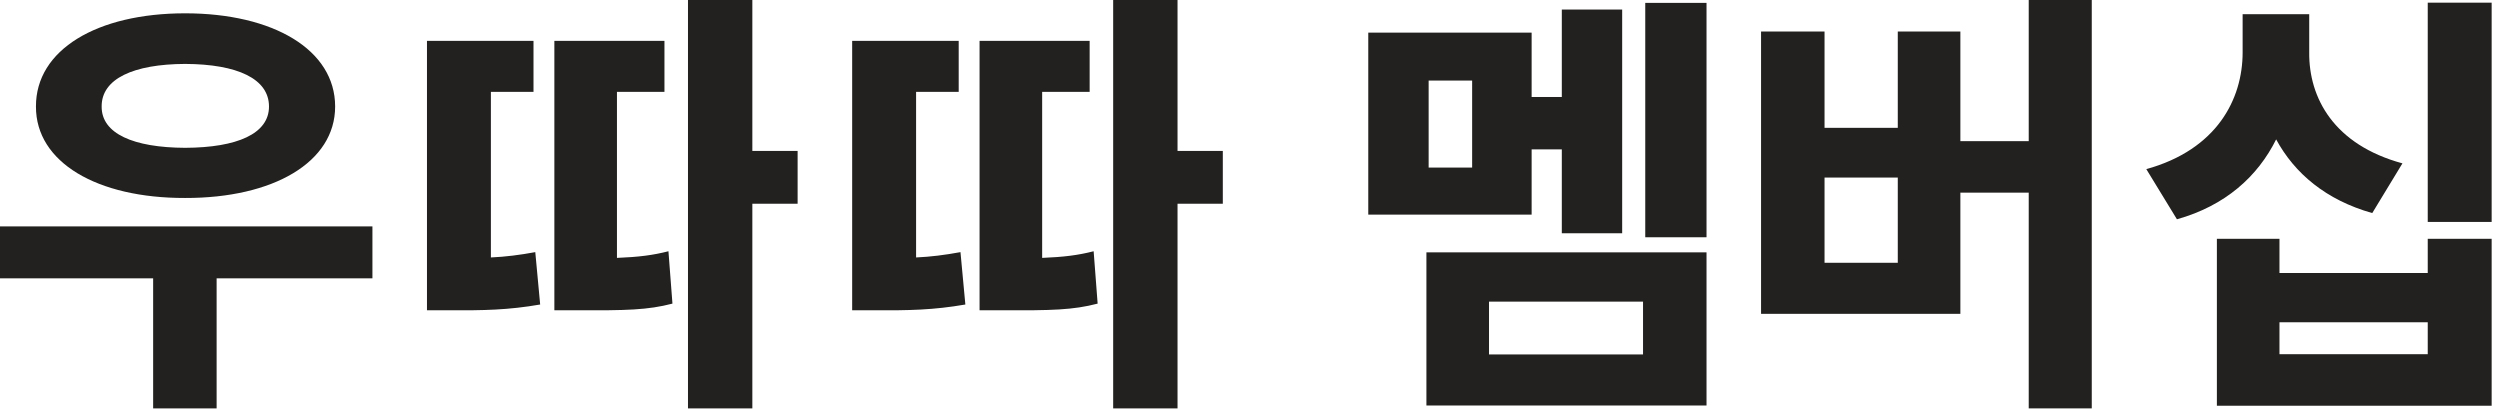 <?xml version="1.0" encoding="utf-8"?>
<svg xmlns="http://www.w3.org/2000/svg" fill="none" height="100%" overflow="visible" preserveAspectRatio="none" style="display: block;" viewBox="0 0 275 45" width="100%">
<g id=" ">
<g id="Frame 208">
<path d="M40.967 24.902V30.615H23.828V44.922H16.846V30.615H0V24.902H40.967ZM3.955 11.719C3.931 5.469 10.669 1.465 20.361 1.465C30.054 1.465 36.865 5.469 36.865 11.719C36.865 17.847 30.054 21.802 20.361 21.777C10.669 21.802 3.931 17.847 3.955 11.719ZM11.182 11.719C11.157 14.697 14.673 16.235 20.361 16.26C26.123 16.235 29.59 14.697 29.59 11.719C29.59 8.667 26.123 7.056 20.361 7.031C14.673 7.056 11.157 8.667 11.182 11.719Z" fill="#23211F" id="Vector"/>
<path d="M82.758 0V16.602H87.738V22.412H82.758V44.922H75.678V0H82.758ZM46.967 34.131V4.492H58.685V10.107H53.998V28.32C55.609 28.247 57.148 28.052 58.881 27.734L59.418 33.496C55.902 34.106 53.192 34.155 49.31 34.131H46.967ZM60.98 34.131V4.492H73.09V10.107H67.865V28.369C70.258 28.271 71.82 28.076 73.529 27.637L73.969 33.398C71.234 34.106 68.939 34.155 63.373 34.131H60.98Z" fill="#23211F" id="Vector_2"/>
<path d="M129.529 0V16.602H134.51V22.412H129.529V44.922H122.449V0H129.529ZM93.738 34.131V4.492H105.457V10.107H100.77V28.32C102.381 28.247 103.919 28.052 105.652 27.734L106.189 33.496C102.674 34.106 99.964 34.155 96.082 34.131H93.738ZM107.752 34.131V4.492H119.861V10.107H114.637V28.369C117.029 28.271 118.592 28.076 120.301 27.637L120.74 33.398C118.006 34.106 115.711 34.155 110.145 34.131H107.752Z" fill="#23211F" id="Vector_3"/>
</g>
<g id="Frame 209">
<path d="M187.717 0.317V26.099H180.979V0.317H187.717ZM150.51 23.608V3.589H168.479V10.669H171.799V1.05H178.439V25.659H171.799V16.431H168.479V23.608H150.51ZM156.906 44.605V27.759H187.717V44.605H156.906ZM157.15 18.433H161.936V8.862H157.15V18.433ZM163.791 38.989H180.734V33.179H163.791V38.989Z" fill="#23211F" id="Vector_4"/>
<path d="M230.094 0V44.922H223.16V21.191H215.641V34.522H193.717V3.467H200.699V14.062H208.756V3.467H215.641V15.527H223.16V0H230.094ZM200.699 28.906H208.756V19.531H200.699V28.906Z" fill="#23211F" id="Vector_5"/>
<path d="M254.014 5.762C253.965 10.767 256.724 15.918 264.268 17.969L260.947 23.438C255.845 21.997 252.402 19.067 250.376 15.332C248.35 19.409 244.785 22.632 239.463 24.121L236.094 18.604C243.857 16.455 246.689 10.913 246.689 5.762V1.562H254.014V5.762ZM243.857 44.629V26.27H250.742V30.029H267.051V26.27H274.082V44.629H243.857ZM250.742 38.965H267.051V35.449H250.742V38.965ZM267.051 24.414V0.293H274.082V24.414H267.051Z" fill="#23211F" id="Vector_6"/>
</g>
</g>
</svg>